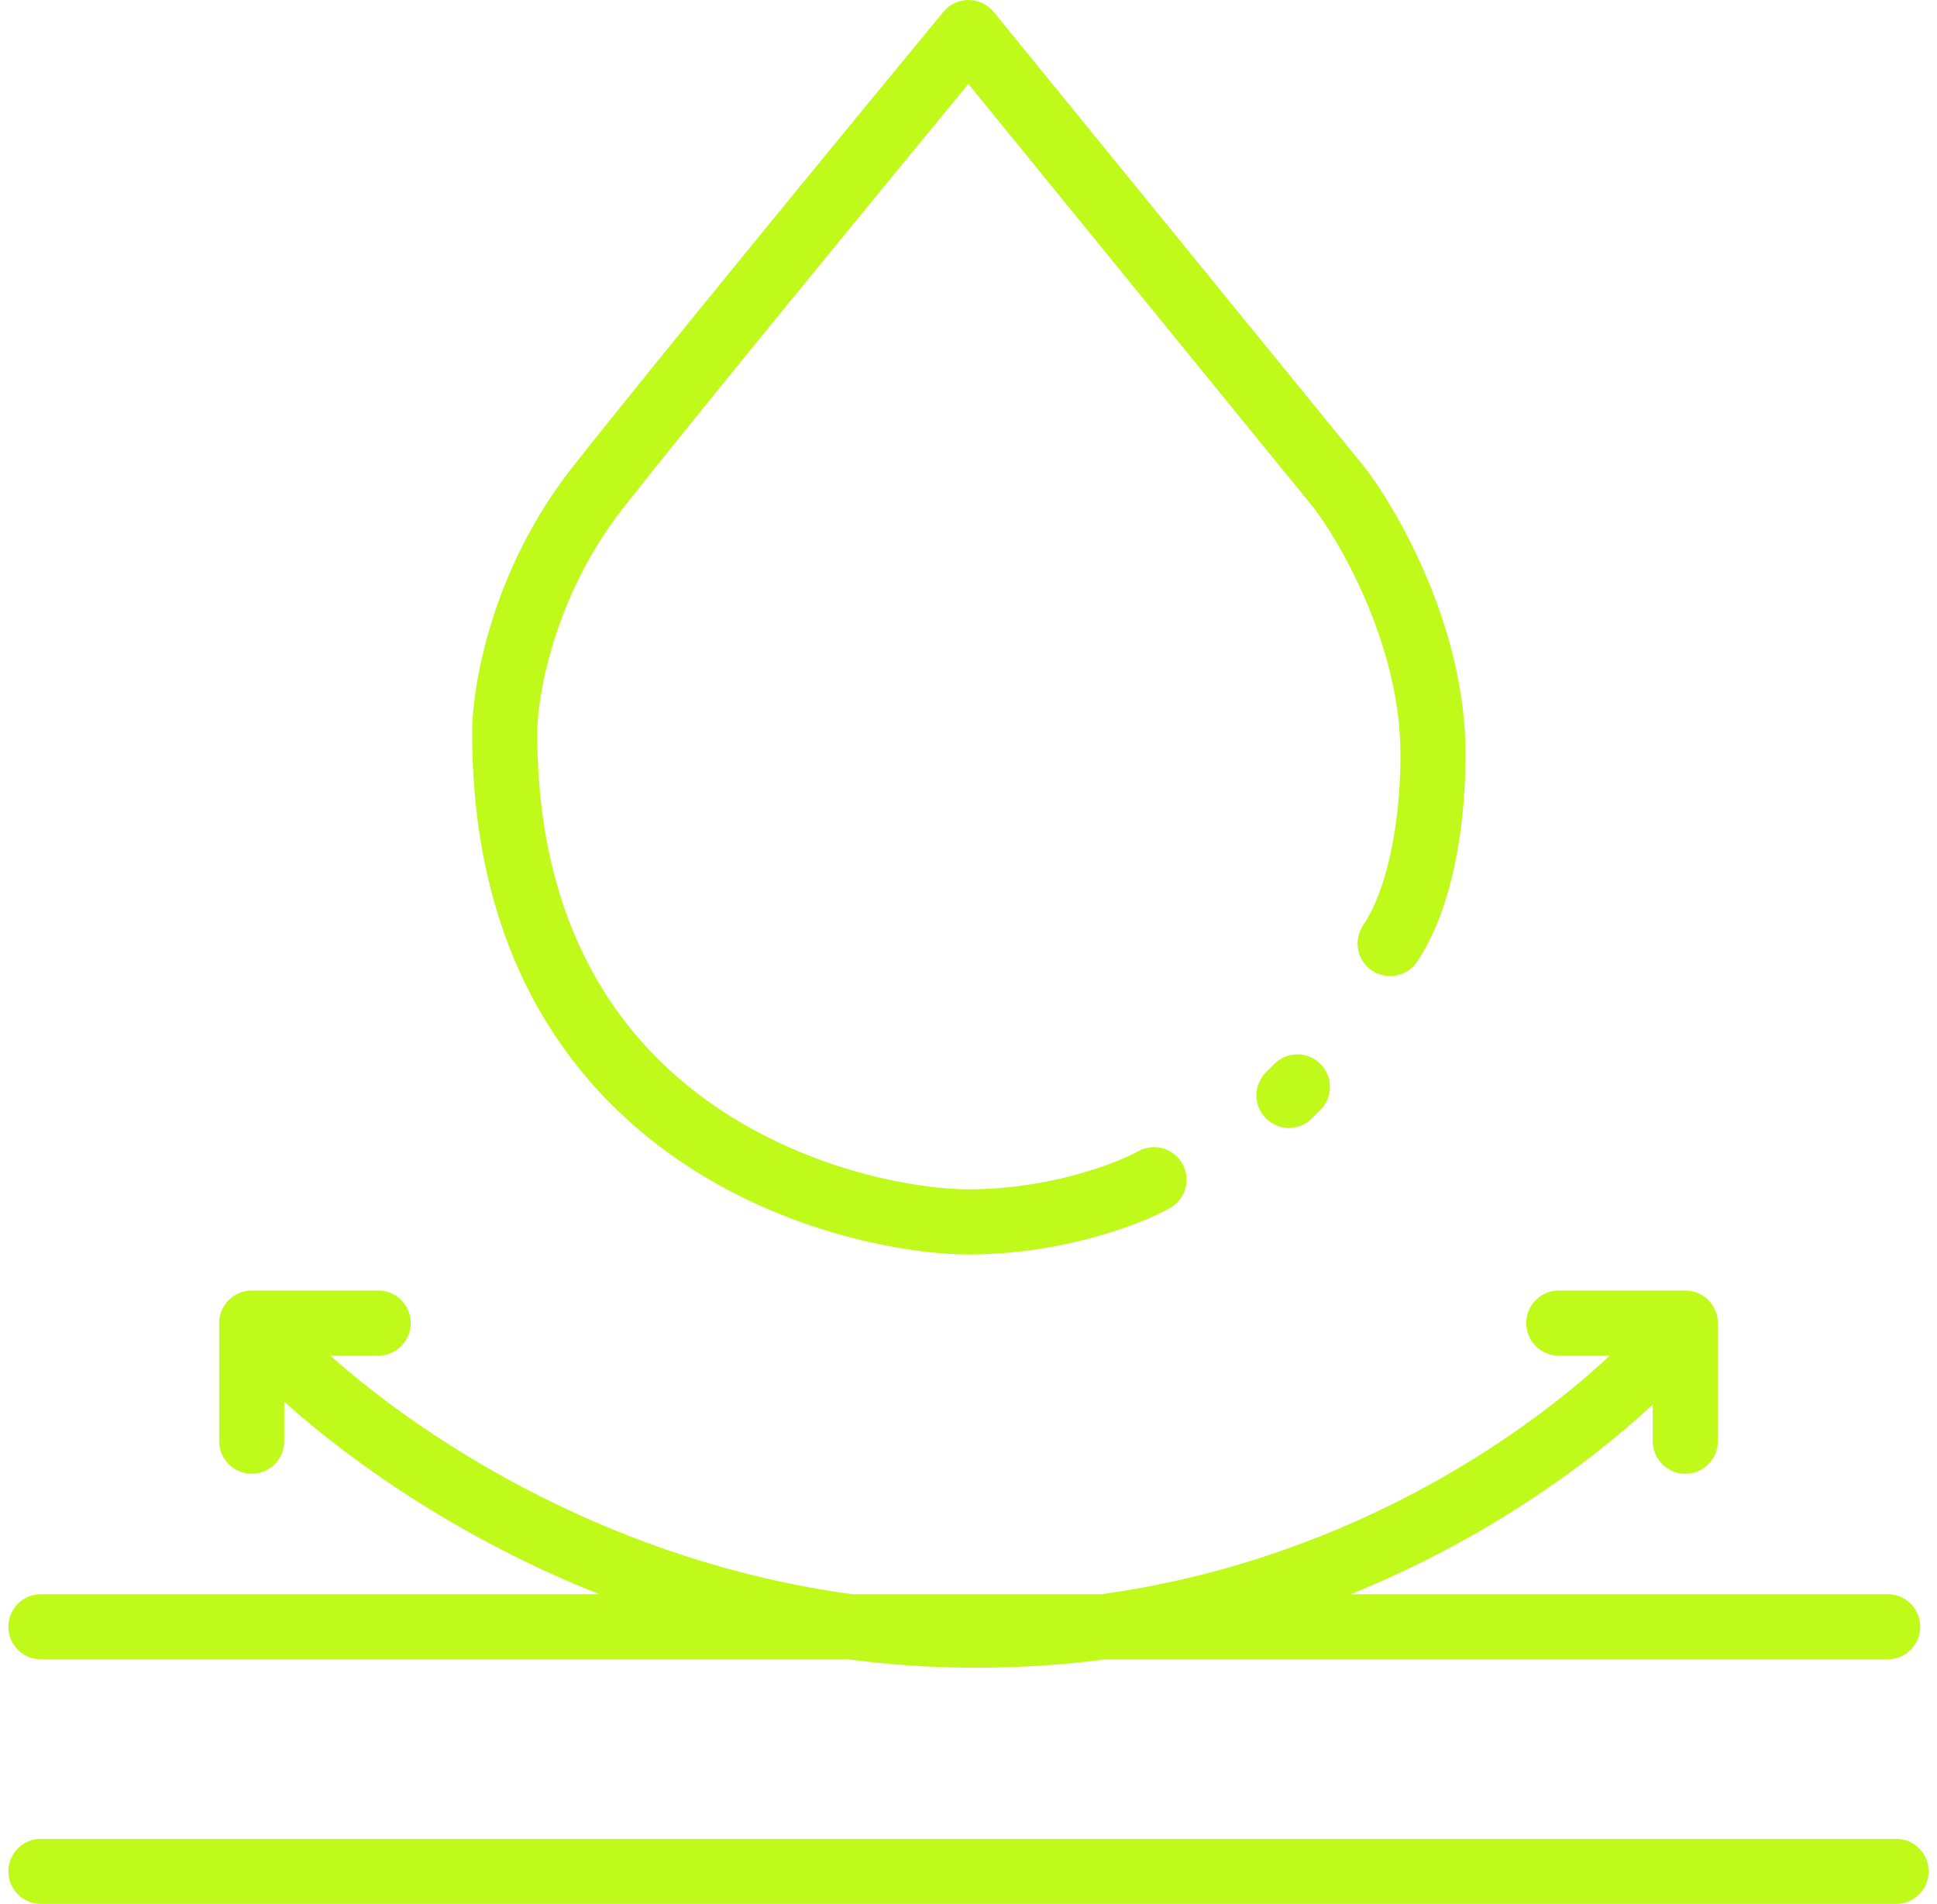 <svg width="116" height="114" viewBox="0 0 116 114" fill="none" xmlns="http://www.w3.org/2000/svg">
<g clip-path="url(#clip0_442_1835)">
<path fill-rule="evenodd" clip-rule="evenodd" d="M58.006 9.05593e-06C58.59 0.002 59.142 0.265 59.511 0.718L81.732 27.991C81.743 28.005 81.754 28.02 81.766 28.034C83.59 30.406 87.284 36.764 87.721 43.747C87.813 45.22 87.784 47.604 87.413 50.113C87.048 52.585 86.32 55.404 84.872 57.576C84.275 58.471 83.065 58.713 82.169 58.117C81.274 57.52 81.031 56.31 81.628 55.414C82.605 53.95 83.223 51.802 83.557 49.544C83.885 47.322 83.906 45.211 83.83 43.99C83.46 38.064 80.24 32.453 78.691 30.43L57.991 5.024C51.972 12.331 41.372 25.259 37.312 30.426C33.182 35.683 32.174 41.702 32.174 43.868C32.174 55.578 37.142 62.312 42.758 66.192C48.492 70.153 55.028 71.213 58 71.213C62.888 71.213 66.908 69.63 68.163 68.933C69.104 68.41 70.291 68.749 70.814 69.69C71.337 70.631 70.998 71.817 70.057 72.34C68.282 73.326 63.616 75.111 58 75.111C54.407 75.111 47.055 73.898 40.542 69.399C33.913 64.819 28.275 56.907 28.275 43.868C28.275 40.984 29.489 34.074 34.247 28.018C38.709 22.339 50.947 7.436 56.496 0.709C56.868 0.258 57.422 -0.002 58.006 9.05593e-06ZM79.073 63.703C79.835 64.464 79.835 65.698 79.074 66.459L78.569 66.964C77.808 67.725 76.574 67.725 75.812 66.964C75.051 66.203 75.051 64.969 75.812 64.208L76.317 63.703C77.078 62.942 78.312 62.942 79.073 63.703ZM13.125 79.222C13.125 78.146 13.998 77.274 15.074 77.274H22.649C23.726 77.274 24.599 78.146 24.599 79.222C24.599 80.299 23.726 81.171 22.649 81.171H19.779C25.794 86.508 36.862 93.533 51.042 95.456H65.94C80.029 93.531 90.708 86.492 96.404 81.171H93.35C92.274 81.171 91.401 80.299 91.401 79.222C91.401 78.146 92.274 77.274 93.35 77.274H100.926C102.002 77.274 102.875 78.146 102.875 79.222V86.293C102.875 87.37 102.002 88.242 100.926 88.242C99.849 88.242 98.977 87.37 98.977 86.293V84.099C94.947 87.842 88.778 92.254 80.891 95.456H113.046C114.122 95.456 114.995 96.328 114.995 97.405C114.995 98.481 114.122 99.353 113.046 99.353H66.207C63.735 99.68 61.165 99.858 58.505 99.858C55.845 99.858 53.266 99.68 50.776 99.353H2.449C1.373 99.353 0.5 98.481 0.5 97.405C0.5 96.328 1.373 95.456 2.449 95.456H35.889C27.705 92.203 21.235 87.703 17.023 83.933V86.293C17.023 87.37 16.151 88.242 15.074 88.242C13.998 88.242 13.125 87.37 13.125 86.293V79.222ZM0.5 112.051C0.5 110.975 1.373 110.103 2.449 110.103H113.551C114.627 110.103 115.5 110.975 115.5 112.051C115.5 113.128 114.627 114 113.551 114H2.449C1.373 114 0.5 113.128 0.5 112.051Z" fill="#C0FA1B"/>
</g>
<defs>
<clipPath id="clip0_442_1835">
<rect width="115" height="114" fill="white" transform="translate(0.5)"/>
</clipPath>
</defs>
</svg>

